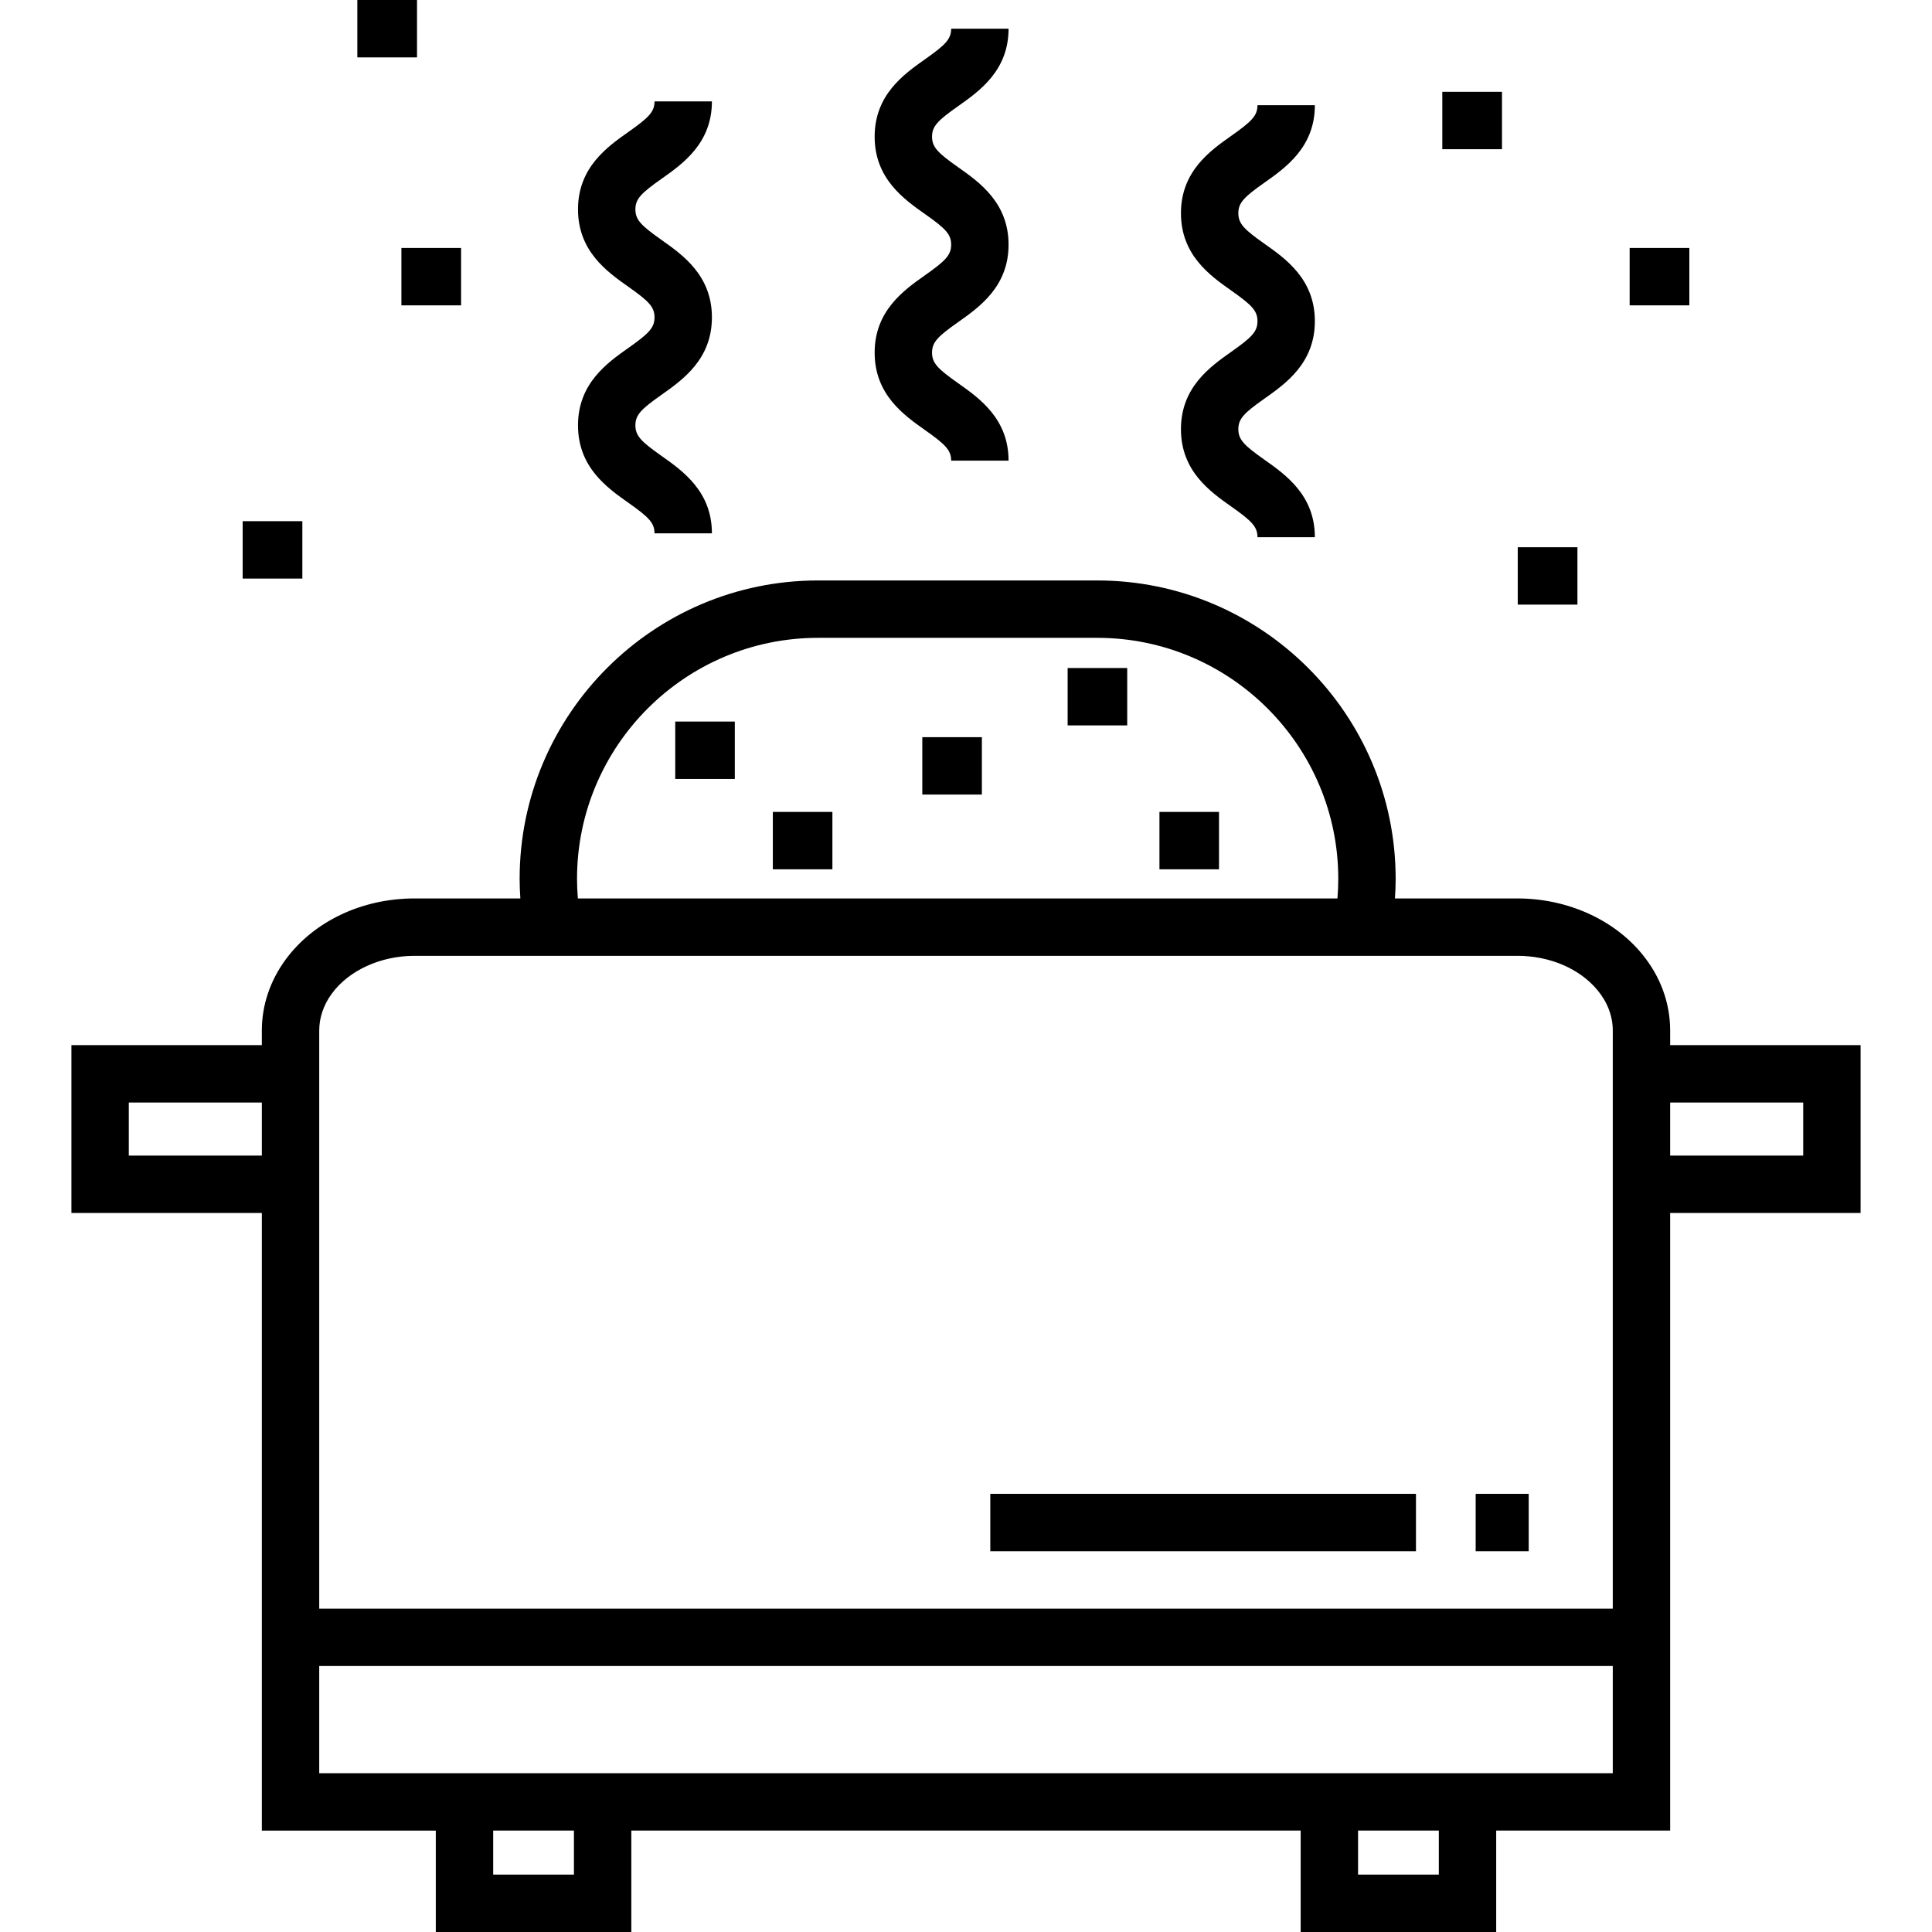 <?xml version="1.0" encoding="UTF-8"?>
<!-- Generator: Adobe Illustrator 19.0.0, SVG Export Plug-In . SVG Version: 6.00 Build 0)  -->
<svg xmlns="http://www.w3.org/2000/svg" xmlns:xlink="http://www.w3.org/1999/xlink" version="1.1" id="Layer_1" x="0px" y="0px" viewBox="0 0 512 512" style="enable-background:new 0 0 512 512;" xml:space="preserve">
<g>
	<g>
		<path d="M442.61,276.97v-3.87c0-7.333-2.579-14.35-7.459-20.291c-7.568-9.212-19.908-14.712-33.008-14.712h-32.468    c0.114-1.725,0.189-3.455,0.189-5.193c0-43.603-35.474-79.077-79.078-79.077h-73.999c-43.603,0-79.078,35.474-79.078,79.077    c0,1.738,0.075,3.468,0.189,5.193h-28.039c-13.954,0-26.734,6.068-34.19,16.234c-4.106,5.6-6.277,12.09-6.277,18.77v3.87H18.926    v44.484h50.465v104.852v15.208v43.61h46.101V512h51.815v-26.877h177.385V512h51.815v-26.877h46.101v-43.61v-15.208V321.454h50.465    V276.97H442.61z M69.391,306.246L69.391,306.246H34.134v-14.068h35.257V306.246z M216.787,169.034h73.999    c35.217,0,63.87,28.652,63.87,63.869c0,1.74-0.081,3.47-0.221,5.193H153.138c-0.14-1.723-0.221-3.453-0.221-5.193    C152.917,197.685,181.568,169.034,216.787,169.034z M152.099,496.792h-21.4v-11.67h21.4V496.792z M381.3,496.792h-21.4v-11.67    h21.4V496.792z M396.509,469.915h-51.816H167.307h-51.815H84.598v-28.402h342.804v28.402H396.509z M427.402,276.97v44.484v104.852    H84.598V321.454V276.97v-3.87c0-3.422,1.153-6.803,3.334-9.777c4.532-6.18,12.934-10.019,21.927-10.019h292.285    c8.6,0,16.546,3.424,21.257,9.157c2.619,3.187,4.003,6.866,4.003,10.637V276.97z M477.866,306.246h-35.257v-14.068h35.257V306.246    z"></path>
	</g>
</g>
<g>
	<g>
		<polygon points="262.439,395.885 262.439,403.489 262.439,411.093 375.245,411.093 375.245,395.885   "></polygon>
	</g>
</g>
<g>
	<g>
		<polygon points="391.067,395.885 391.067,411.093 405.124,411.093 405.124,403.489 405.124,395.885   "></polygon>
	</g>
</g>
<g>
	<g>
		<polygon points="204.809,215.164 204.809,222.768 204.809,230.372 220.595,230.372 220.595,222.768 220.595,215.164   "></polygon>
	</g>
</g>
<g>
	<g>
		<polygon points="178.945,191.219 178.945,198.823 178.945,206.427 194.731,206.427 194.731,198.823 194.731,191.219   "></polygon>
	</g>
</g>
<g>
	<g>
		<polygon points="307.265,215.164 307.265,222.768 307.265,230.372 323.051,230.372 323.051,222.768 323.051,215.164   "></polygon>
	</g>
</g>
<g>
	<g>
		<polygon points="244.42,195.359 244.42,202.963 244.42,210.567 260.206,210.567 260.206,195.359   "></polygon>
	</g>
</g>
<g>
	<g>
		<polygon points="282.936,177.03 282.936,184.634 282.936,192.238 298.723,192.238 298.723,184.634 298.723,177.03   "></polygon>
	</g>
</g>
<g>
	<g>
		<path d="M253.92,85.361c5.638-3.978,13.359-9.428,13.359-20.523c0-11.095-7.722-16.543-13.359-20.522    c-5.36-3.782-6.919-5.304-6.919-8.095c0-2.792,1.558-4.314,6.919-8.096c5.638-3.978,13.359-9.427,13.359-20.522H252.07    c0,2.792-1.558,4.314-6.919,8.096c-5.638,3.978-13.359,9.427-13.359,20.522s7.721,16.542,13.359,20.521    c5.36,3.782,6.919,5.303,6.919,8.096c0,2.792-1.558,4.314-6.919,8.097c-5.638,3.978-13.359,9.427-13.359,20.523    s7.721,16.544,13.359,20.524c5.36,3.783,6.919,5.305,6.919,8.097h15.208c0-11.095-7.721-16.543-13.358-20.523    c-5.361-3.783-6.92-5.305-6.92-8.098C247.001,90.666,248.559,89.144,253.92,85.361z"></path>
	</g>
</g>
<g>
	<g>
		<path d="M335.093,105.639c5.637-3.979,13.358-9.428,13.358-20.523s-7.721-16.542-13.359-20.521    c-5.36-3.782-6.919-5.303-6.919-8.096s1.558-4.314,6.919-8.096c5.638-3.978,13.359-9.426,13.359-20.521h-15.208    c0,2.791-1.558,4.313-6.919,8.095c-5.638,3.978-13.359,9.427-13.359,20.522c0,11.095,7.722,16.543,13.359,20.522    c5.36,3.782,6.919,5.304,6.919,8.095c0,2.792-1.558,4.314-6.919,8.097c-5.638,3.979-13.359,9.428-13.359,20.524    c0,11.095,7.721,16.544,13.359,20.523c5.36,3.783,6.919,5.305,6.919,8.097h15.208c0-11.095-7.721-16.544-13.359-20.523    c-5.36-3.783-6.919-5.305-6.919-8.097C328.174,110.944,329.732,109.422,335.093,105.639z"></path>
	</g>
</g>
<g>
	<g>
		<path d="M175.305,104.625c5.638-3.978,13.359-9.428,13.359-20.523s-7.722-16.543-13.359-20.522    c-5.36-3.783-6.919-5.305-6.919-8.095c0-2.792,1.558-4.314,6.919-8.096c5.638-3.978,13.359-9.427,13.359-20.522h-15.208    c0,2.792-1.558,4.314-6.919,8.096c-5.638,3.978-13.359,9.427-13.359,20.522c0,11.095,7.721,16.542,13.359,20.521    c5.36,3.783,6.919,5.305,6.919,8.096s-1.558,4.314-6.919,8.097c-5.638,3.978-13.359,9.427-13.359,20.523    s7.721,16.544,13.359,20.524c5.36,3.783,6.919,5.305,6.919,8.097h15.208c0-11.095-7.721-16.543-13.358-20.523    c-5.361-3.783-6.92-5.305-6.92-8.098C168.386,109.93,169.944,108.408,175.305,104.625z"></path>
	</g>
</g>
<g>
	<g>
		<rect x="402.219" y="145.023" width="15.817" height="15.208"></rect>
	</g>
</g>
<g>
	<g>
		<rect x="431.875" y="65.714" width="15.817" height="15.208"></rect>
	</g>
</g>
<g>
	<g>
		<rect x="382.226" y="24.333" width="15.817" height="15.208"></rect>
	</g>
</g>
<g>
	<g>
		<rect x="106.374" y="65.714" width="15.817" height="15.208"></rect>
	</g>
</g>
<g>
	<g>
		<rect x="64.309" y="138.118" width="15.817" height="15.208"></rect>
	</g>
</g>
<g>
	<g>
		<rect x="94.695" width="15.817" height="15.208"></rect>
	</g>
</g>
<g>
</g>
<g>
</g>
<g>
</g>
<g>
</g>
<g>
</g>
<g>
</g>
<g>
</g>
<g>
</g>
<g>
</g>
<g>
</g>
<g>
</g>
<g>
</g>
<g>
</g>
<g>
</g>
<g>
</g>
</svg>
